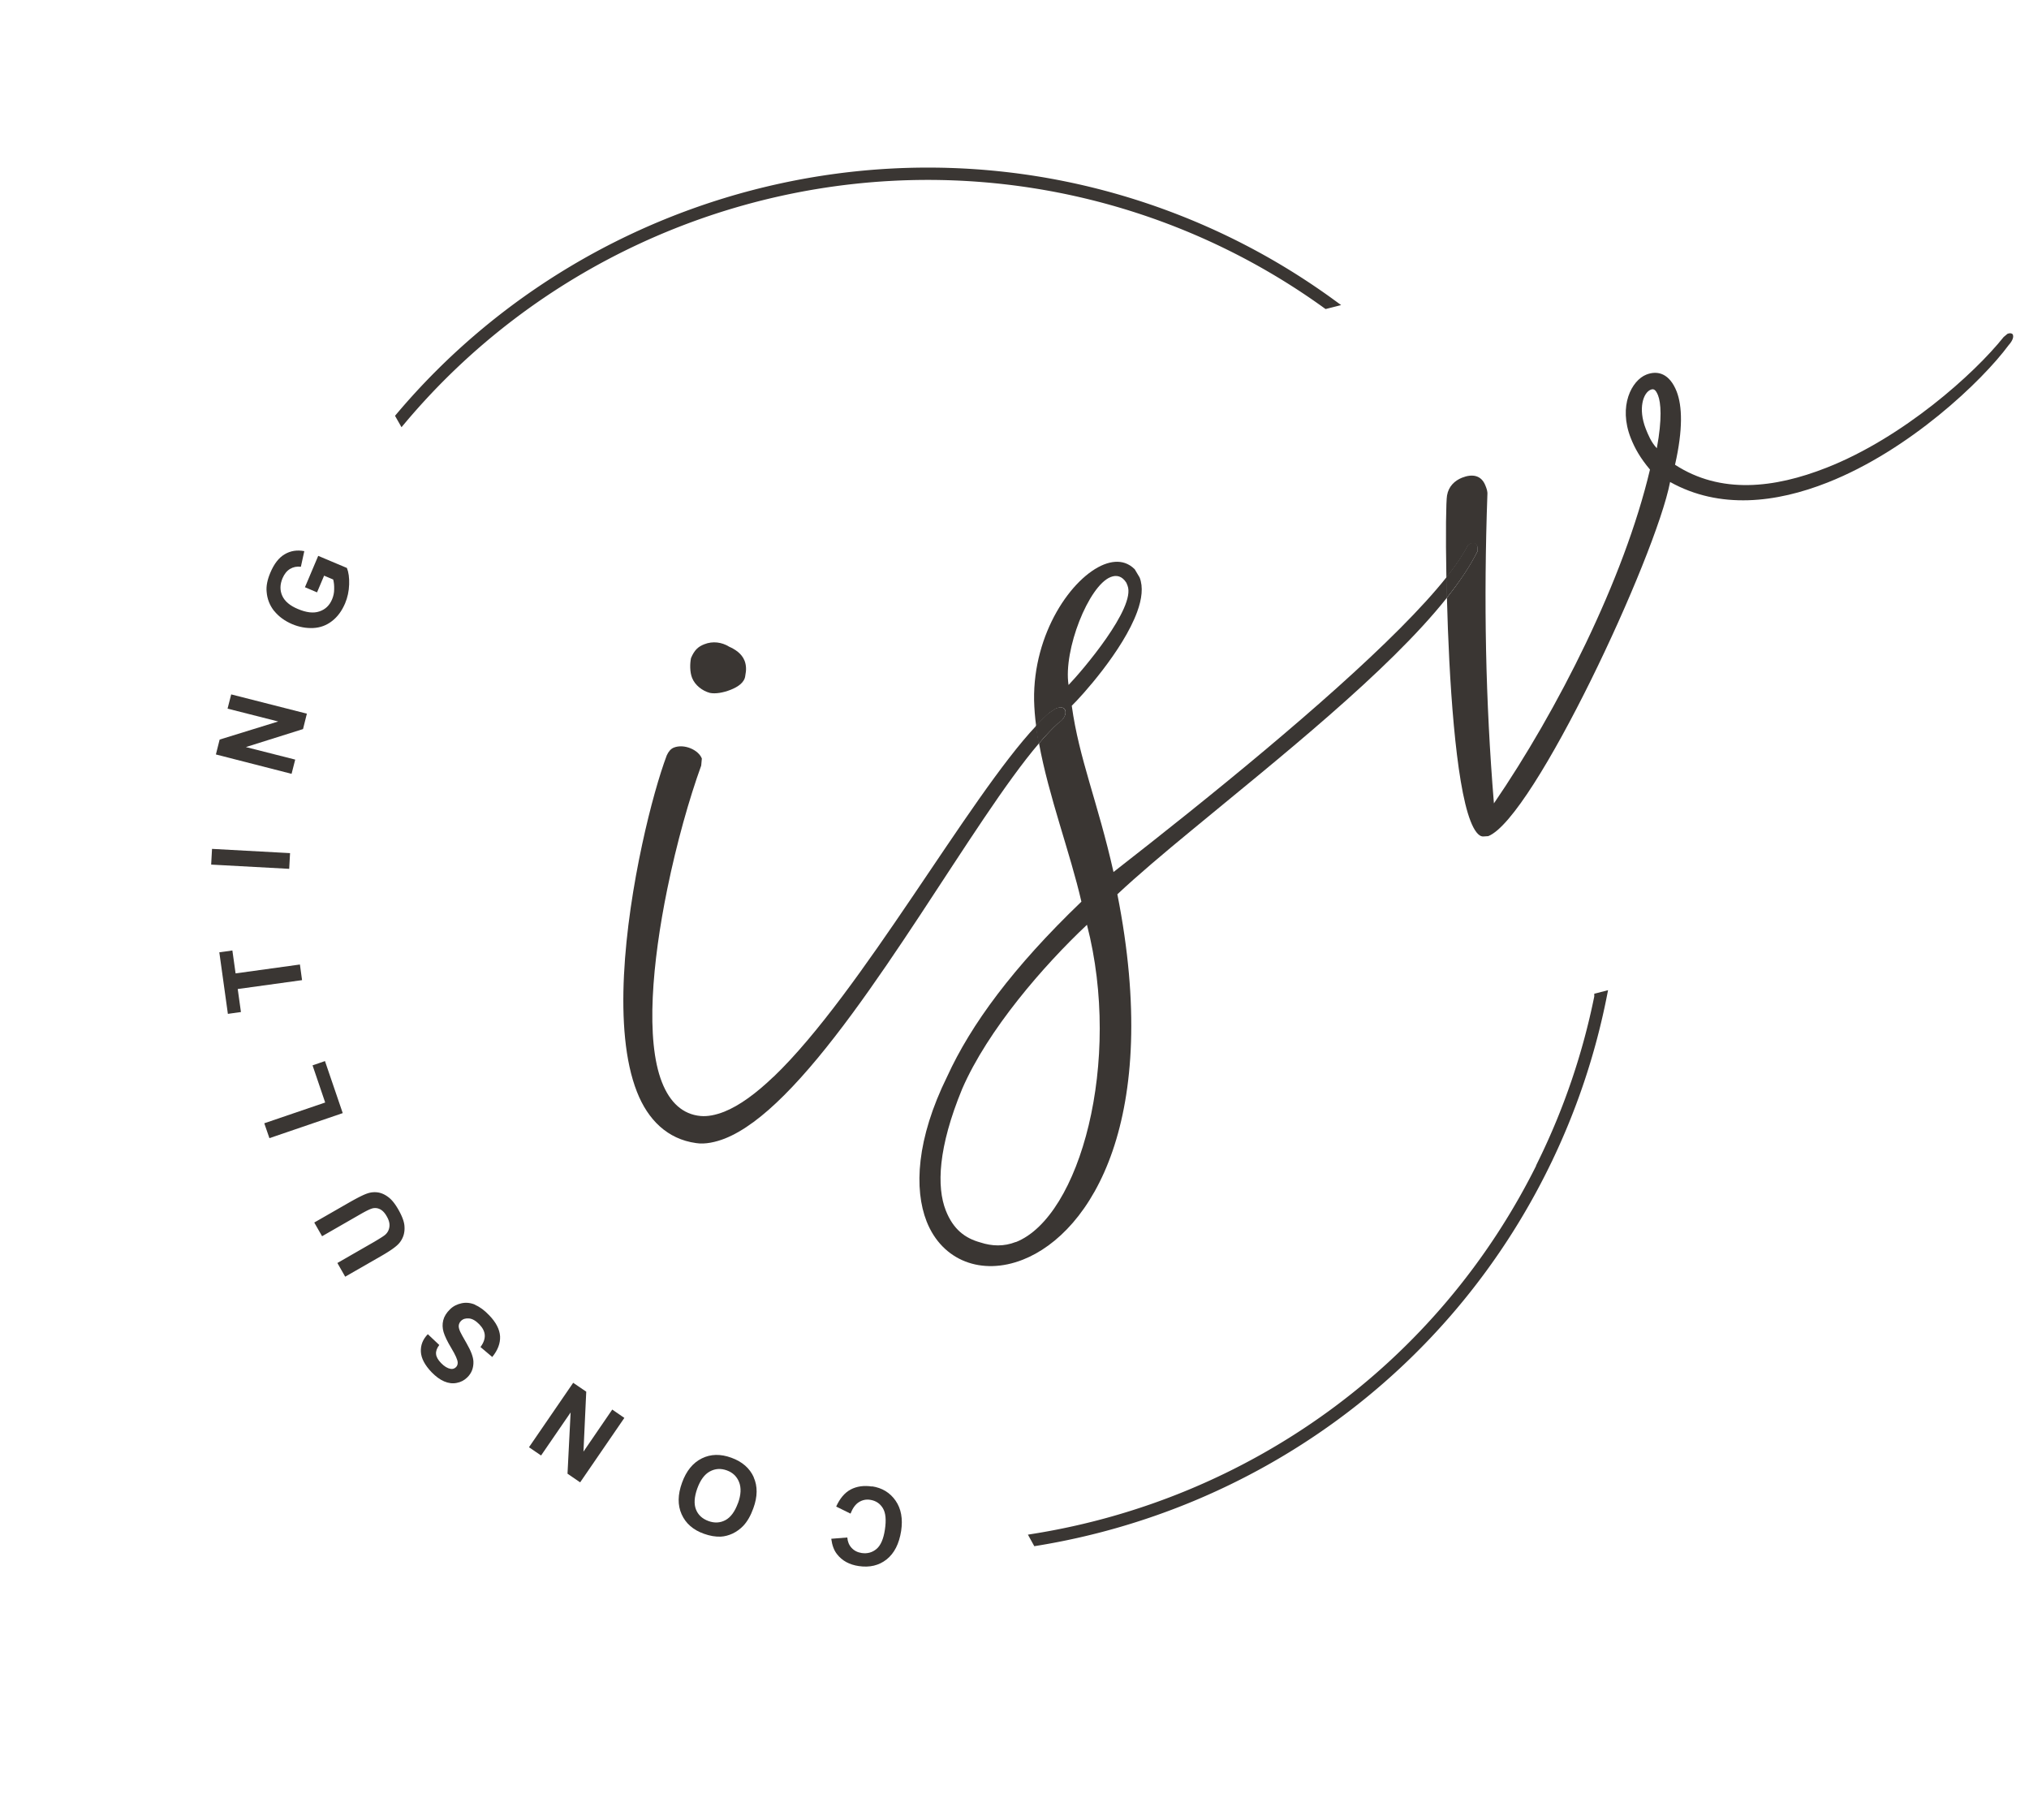 <?xml version="1.0" encoding="UTF-8"?>
<svg data-bbox="19.728 16.029 168.355 130.299" viewBox="0 0 189.56 170" xmlns="http://www.w3.org/2000/svg" data-type="ugc">
    <g>
        <path d="M144.12 108.51c-9.49 19.45-27.6 31.93-47.5 35.12l.21.38c19.97-3.25 38.12-15.81 47.64-35.33A64.13 64.13 0 0 0 149.75 93l-.43.11a63.94 63.94 0 0 1-5.22 15.4Z" fill="none" stroke="#3a3633" stroke-miterlimit="10" stroke-width=".75"/>
        <path d="M86.68 16.43a63.637 63.637 0 0 1 37.24 12.03l.51-.13a64.144 64.144 0 0 0-9.61-5.79C87.79 9.36 55.94 16.88 37.36 38.88l.21.37c12.28-14.6 30.41-22.82 49.11-22.82Z" fill="none" stroke="#3a3633" stroke-miterlimit="10" stroke-width=".75"/>
        <path d="M81.48 138.85c-.78-.12-1.44-.02-2.01.28-.56.3-1.01.84-1.35 1.59l1.34.66c.2-.51.46-.87.78-1.07s.67-.28 1.05-.22c.53.08.92.34 1.19.78.27.44.33 1.11.19 2.02-.13.86-.39 1.46-.78 1.79-.39.33-.86.46-1.39.38-.39-.06-.7-.22-.94-.48s-.37-.58-.4-.97l-1.5.12c.08.6.25 1.08.54 1.44.47.61 1.15.98 2.03 1.11 1.01.15 1.88-.05 2.6-.62.72-.57 1.17-1.46 1.36-2.66.17-1.14 0-2.08-.52-2.83s-1.26-1.2-2.21-1.34Z" fill="#3a3633"/>
        <path d="M70.42 137.98c-.38-.84-1.07-1.45-2.09-1.82-1.01-.37-1.93-.35-2.76.06-.83.41-1.45 1.16-1.85 2.27-.41 1.12-.42 2.1-.04 2.95.38.85 1.07 1.46 2.08 1.82.56.2 1.08.29 1.58.27.37-.02.74-.12 1.11-.29.37-.18.7-.42.98-.71.38-.4.7-.95.95-1.65.4-1.09.41-2.06.03-2.9Zm-1.48 2.43c-.29.79-.68 1.32-1.17 1.58-.49.26-1.02.29-1.59.08-.57-.21-.96-.57-1.16-1.08-.2-.51-.16-1.16.12-1.95.29-.8.68-1.33 1.18-1.6.5-.27 1.02-.3 1.58-.1s.94.57 1.15 1.1c.21.53.18 1.19-.1 1.96Z" fill="#3a3633"/>
        <path fill="#3a3633" d="m54.51 135.59.26-5.6-1.22-.83-4.13 6.02 1.13.77 2.76-4.02-.29 5.72 1.18.81 4.13-6.02-1.13-.78-2.69 3.93z"/>
        <path d="M44.4 121.87c-.42-.18-.85-.23-1.27-.14-.42.09-.79.27-1.09.57-.33.32-.54.66-.63 1.02-.09.36-.08.72.03 1.1.11.37.35.88.73 1.51s.57 1.07.59 1.31c.01.19-.04.35-.17.47-.14.13-.3.18-.49.15-.29-.05-.59-.23-.89-.54-.29-.3-.45-.58-.47-.84-.03-.26.07-.55.3-.85l-1.07-1.01c-.47.48-.68 1.03-.65 1.64.03.61.37 1.25 1 1.91.39.4.78.69 1.18.86.4.17.79.22 1.17.14.38-.07.7-.24.97-.5.42-.4.61-.9.59-1.5-.02-.43-.23-.99-.64-1.7-.32-.55-.51-.9-.59-1.07-.11-.24-.16-.45-.14-.6.02-.16.09-.3.21-.42.19-.19.45-.26.76-.23s.63.22.96.56c.31.32.48.66.5 1 .02.35-.11.72-.4 1.11l1.1.93c.52-.64.76-1.28.73-1.93-.04-.65-.38-1.31-1.02-1.97-.44-.46-.87-.78-1.3-.96Z" fill="#3a3633"/>
        <path d="M36.31 111.84c-.31-.24-.62-.39-.94-.45a2.07 2.07 0 0 0-1.01.07c-.35.11-.91.39-1.67.82l-3.33 1.91.73 1.28 3.5-2.01c.5-.29.87-.48 1.11-.56a1 1 0 0 1 .74.02c.25.1.49.33.69.69.21.36.29.68.25.98-.04.3-.17.55-.4.75-.14.12-.49.34-1.03.66l-3.43 1.97.73 1.28 3.38-1.94c.71-.41 1.22-.75 1.53-1.05.21-.2.38-.45.5-.76s.16-.66.12-1.05c-.04-.39-.23-.89-.58-1.5-.29-.5-.58-.87-.89-1.11Z" fill="#3a3633"/>
        <path fill="#3a3633" d="m30.36 99.11-1.16.4 1.18 3.47-5.69 1.94.48 1.39 6.85-2.34-1.66-4.86z"/>
        <path fill="#3a3633" d="m28.22 91.55-.2-1.46-6.01.83-.3-2.14-1.22.17.8 5.75 1.22-.17-.3-2.15 6.01-.83z"/>
        <path fill="#3a3633" d="m19.808 79.29 7.29.396-.08 1.468-7.29-.396.08-1.468z"/>
        <path fill="#3a3633" d="m27.58 70.95-4.61-1.17 5.34-1.68.36-1.44-7.07-1.8-.34 1.33 4.73 1.2-5.47 1.69-.35 1.39 7.07 1.81.34-1.33z"/>
        <path d="M25.62 57.07c.42.52.98.93 1.68 1.23.65.27 1.3.39 1.96.36s1.25-.25 1.76-.65c.52-.4.92-.95 1.22-1.65.23-.55.36-1.14.38-1.77.02-.63-.05-1.14-.21-1.54l-2.68-1.13-1.24 2.93 1.13.48.66-1.56.85.36c.07.27.1.57.09.91 0 .33-.07.64-.19.93-.24.58-.64.96-1.19 1.14-.55.19-1.22.11-2.02-.23-.74-.31-1.22-.72-1.45-1.23-.23-.51-.22-1.06.03-1.65.17-.39.4-.68.7-.86.3-.18.64-.25 1.01-.2l.32-1.46c-.68-.13-1.29-.03-1.83.29-.55.32-1 .9-1.35 1.74-.27.64-.39 1.23-.34 1.75.05.69.29 1.29.71 1.82Z" fill="#3a3633"/>
        <path d="M68.08 60.38c-.63-.38-1.47-.53-2.29-.2-.55.22-.9.51-1.23 1.28-.11.52-.12 1.31.1 1.86.27.68.95 1.21 1.66 1.4.52.11 1.26-.02 1.94-.29.68-.27 1.31-.68 1.37-1.33.11-.52.09-.98-.07-1.39-.27-.68-.9-1.07-1.47-1.32Z" fill="#3a3633"/>
        <path d="M98.86 67.53c.63-.41.74-.92.63-1.2-.11-.27-.44-.3-.85-.14l-.63.41c-.39.34-.8.75-1.23 1.2.07.54.16 1.09.26 1.64.64-.75 1.25-1.4 1.81-1.91Z" fill="#3a3633"/>
        <path d="M98.86 67.53c.63-.41.74-.92.63-1.2-.11-.27-.44-.3-.85-.14l-.63.41c-.39.34-.8.75-1.23 1.2.07.54.16 1.09.26 1.64.64-.75 1.25-1.4 1.81-1.91Z" fill="#3a3633"/>
        <path d="M72.26 100.58c-1.62 1.55-3.17 2.69-4.6 3.26-.82.32-1.56.46-2.21.4-1.64-.15-2.86-1.24-3.61-3.16-1.55-3.94-.9-11.19.5-18.04.88-4.31 2.06-8.47 3.17-11.53l.06-.66c-.32-.82-1.66-1.4-2.62-1.02-.27.11-.49.35-.66.73-.67 1.78-1.54 4.79-2.3 8.33-1.61 7.48-2.75 17.34-.48 23.1 1.02 2.6 2.84 4.41 5.52 4.78.85.14 1.86-.1 2.68-.42 1.75-.69 3.62-2.12 5.54-4.04 8.3-8.27 17.67-25.68 23.81-32.87-.1-.55-.19-1.1-.26-1.64-6.3 6.69-16.34 24.94-24.53 32.78Z" fill="#3a3633"/>
        <path d="M135.13 53.93c-4.57 5.75-14.51 14.3-24.2 22.07-2.34 1.88-4.67 3.71-6.9 5.45-1.47-6.53-3.22-10.58-3.9-15.53.86-.82 4.79-5.15 6.11-8.77.44-1.2.58-2.32.23-3.21l-.46-.77c-.28-.28-.59-.47-.91-.58-.59-.2-1.25-.14-1.95.13-3.01 1.19-6.64 6.41-6.54 12.69.02.78.08 1.57.19 2.38.43-.45.84-.86 1.23-1.2l.63-.41c.41-.16.74-.13.85.14.11.27 0 .79-.63 1.2-.56.51-1.17 1.16-1.81 1.91.9 4.95 2.92 10.25 3.96 14.79-6.42 6.16-10.32 11.49-12.53 16.31-2.9 5.88-3.11 10.55-1.93 13.56 1.46 3.69 5.16 5.08 8.99 3.57 6.43-2.53 12.98-13.17 8.83-34.13 1.88-1.76 4.28-3.79 6.94-5.98 8-6.61 18.32-14.76 23.86-21.73-.02-.65-.03-1.27-.04-1.88Zm-31.37-.03c.55-.22 1.07-.1 1.47.53l.11.27c.81 2.05-4.27 8-5.51 9.28-.5-3.28 1.88-9.27 3.93-10.08Zm-8.87 62.11c-1.09.43-2.21.4-3.3.04-1.42-.39-2.53-1.21-3.23-2.99-.86-2.19-.73-5.87 1.53-11.35 2.4-5.53 7.62-11.53 11.66-15.33 3.29 12.76-.64 27.27-6.65 29.64Z" fill="#3a3633"/>
        <path d="M188.07 31.29c-.05-.14-.24-.22-.52-.11l-.36.3c-2.75 3.45-9.41 9.4-16.53 12.2-4.92 1.94-9.92 2.49-14.17-.27.75-3.3.68-5.48.15-6.85-.65-1.64-1.74-2-2.83-1.57-1.37.54-2.64 2.93-1.45 5.94.38.96.89 1.86 1.79 2.93-2.43 10.28-8.66 22.53-14.58 31.18-.79-9.64-.96-18.9-.61-28.83.03-.33-.08-.6-.19-.87-.38-.96-1.22-1.1-2.18-.72-.68.27-1.26.81-1.4 1.66-.09.47-.14 3.57-.06 7.67.84-1.06 1.51-2.03 1.95-2.88.08-.19.22-.25.36-.3.27-.11.46-.02.57.25l.03.46c-.68 1.37-1.66 2.83-2.86 4.35.19 7.51.79 17.26 2.21 20.87.32.82.73 1.45 1.19 1.43l.46-.03c4.24-1.67 15.64-26.07 16.99-33.08 4.65 2.59 9.93 1.94 14.71.05 7.66-3.02 14.44-9.48 16.91-12.82.44-.49.47-.82.41-.95Zm-33.28 10.58c-.54-.58-.81-1.26-1.03-1.81-.75-1.91-.23-3.39.46-3.66.27-.11.46-.02.68.52.27.68.4 2.21-.11 4.94Z" fill="#3a3633"/>
        <path d="M138.01 51c-.11-.27-.3-.36-.57-.25-.14.05-.27.11-.36.3-.44.85-1.11 1.82-1.95 2.88.01.61.02 1.24.04 1.88 1.2-1.51 2.19-2.97 2.86-4.35L138 51Z" fill="#3a3633"/>
        <path d="M138.01 51c-.11-.27-.3-.36-.57-.25-.14.05-.27.11-.36.3-.44.85-1.11 1.82-1.95 2.88.01.61.02 1.24.04 1.88 1.2-1.51 2.19-2.97 2.86-4.35L138 51Z" fill="#3a3633"/>
    </g>
</svg>
